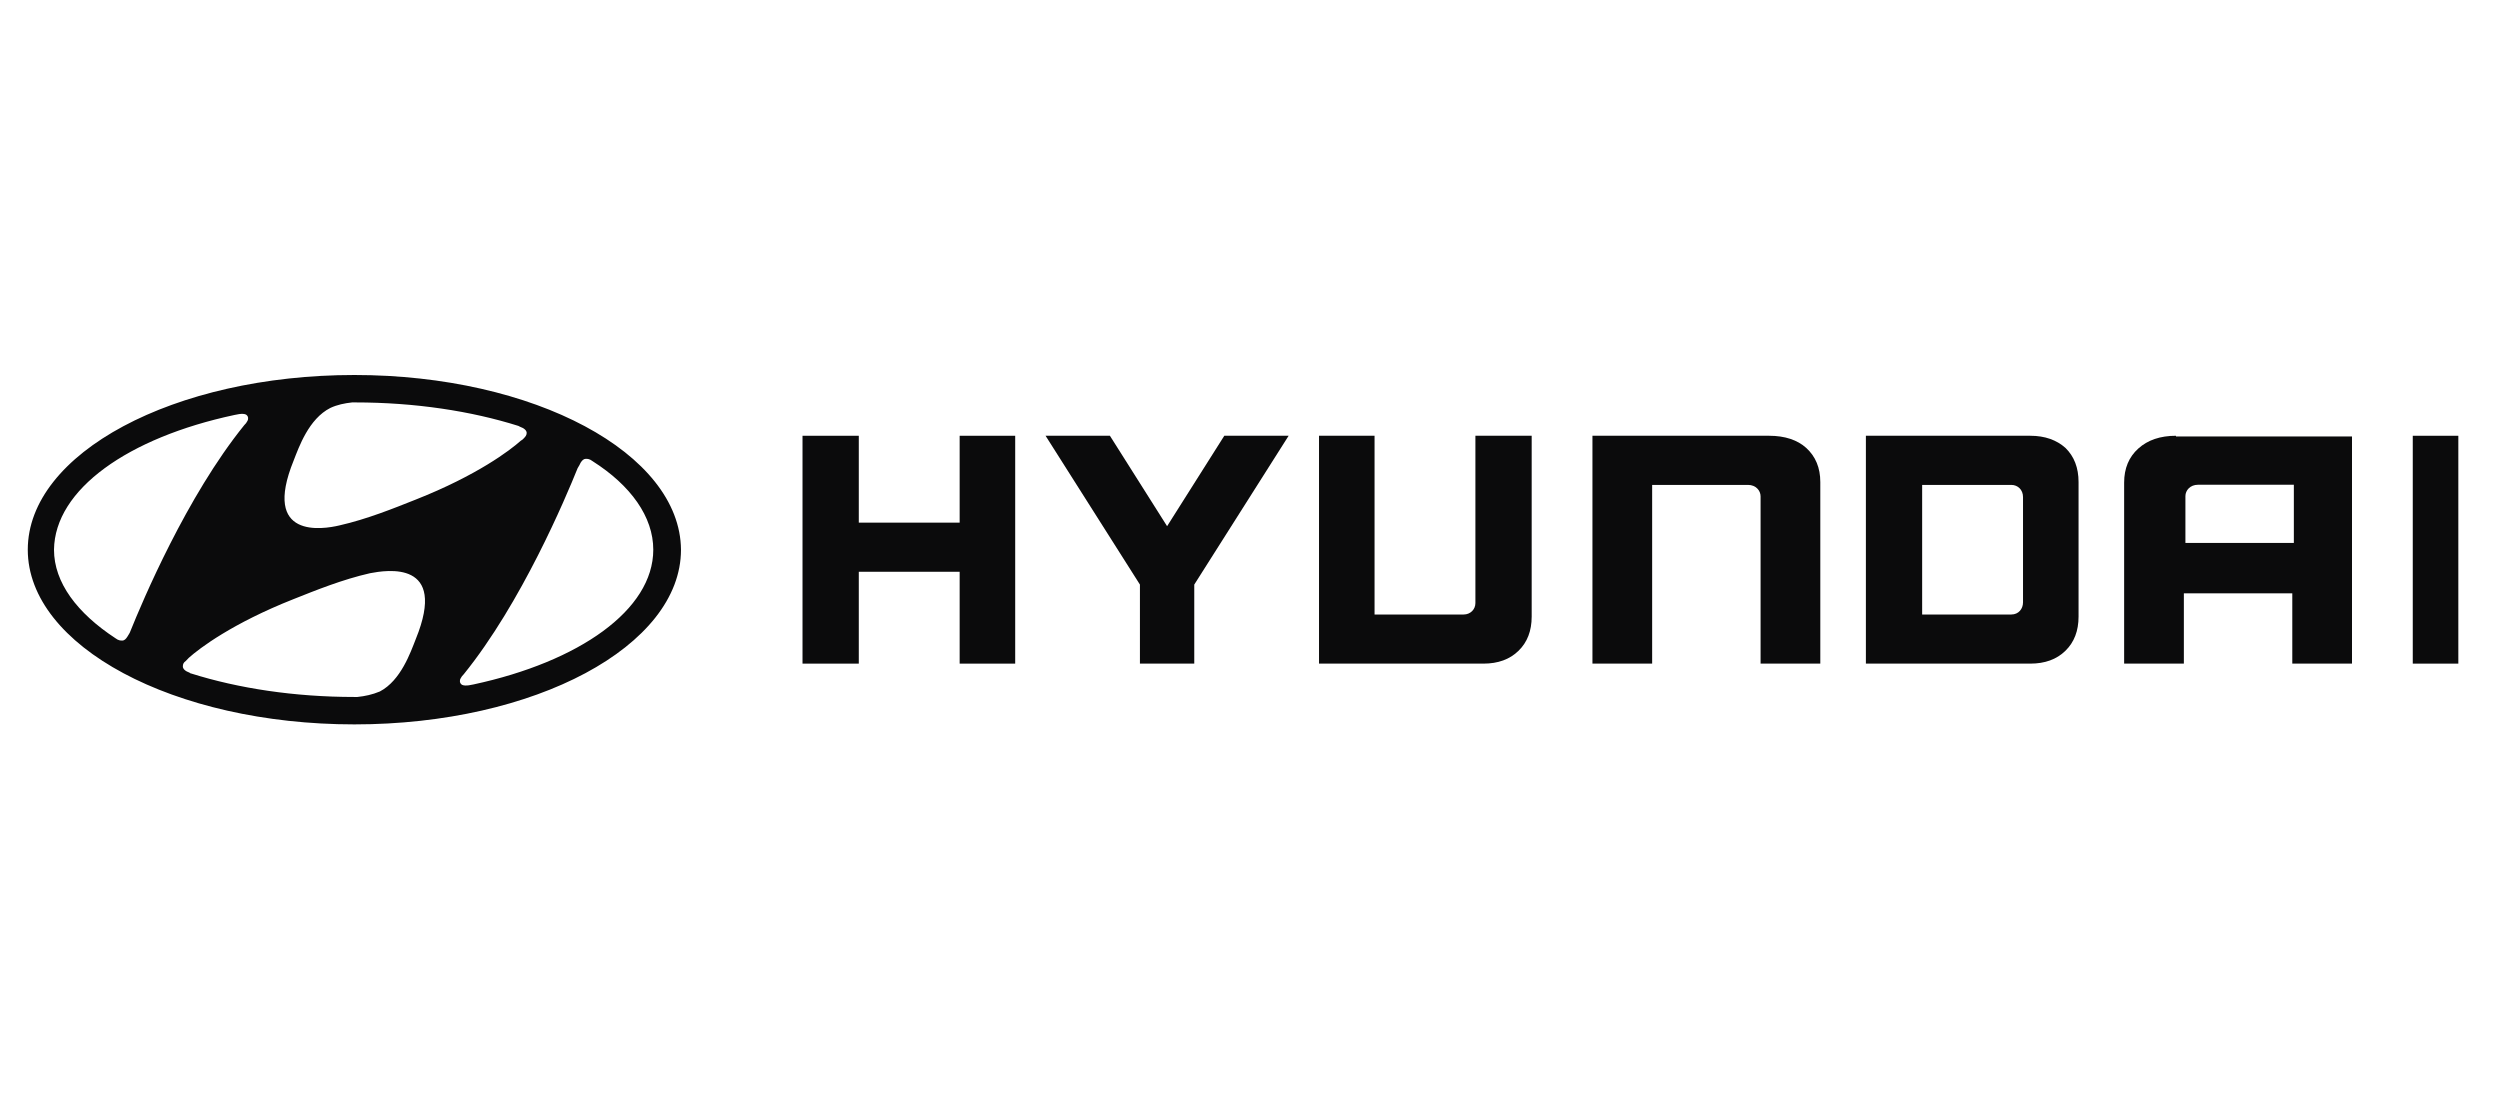 <svg width="180" height="80" viewBox="0 0 180 80" fill="none" xmlns="http://www.w3.org/2000/svg">
<rect width="180" height="80" fill="white"/>
<path d="M69.095 31.375V37.63H61.833V31.375H57.781V47.781H61.833V41.167H69.095V47.781H73.094V31.375H72.883H69.095Z" fill="#0B0B0C"/>
<path d="M88.149 31.375L84.031 37.886L79.914 31.375H75.281L82.075 42.09V47.781H85.987V42.09L92.781 31.375H92.421H88.149Z" fill="#0B0B0C"/>
<path d="M106.229 31.375V43.423C106.229 43.885 105.861 44.244 105.387 44.244H98.968V31.375H94.969V47.781H106.808C107.861 47.781 108.702 47.474 109.333 46.858C109.965 46.243 110.281 45.423 110.281 44.397V31.375H110.071H106.229Z" fill="#0B0B0C"/>
<path d="M127.385 31.375H114.656V47.781H118.955V34.913H125.858C126.423 34.913 126.762 35.323 126.762 35.733V47.781H131.062V34.708C131.062 33.682 130.722 32.862 130.043 32.246C129.422 31.683 128.517 31.375 127.385 31.375Z" fill="#0B0B0C"/>
<path d="M146.184 31.375H134.344V47.781H146.184C147.236 47.781 148.078 47.474 148.709 46.858C149.341 46.243 149.656 45.423 149.656 44.397V34.708C149.656 33.682 149.341 32.862 148.709 32.246C148.078 31.683 147.236 31.375 146.184 31.375ZM145.657 35.784V43.372C145.657 43.834 145.342 44.244 144.815 44.244H138.395V34.913H144.815C145.288 34.913 145.657 35.272 145.657 35.784Z" fill="#0B0B0C"/>
<path d="M156.671 31.375C155.54 31.375 154.636 31.682 153.957 32.295C153.278 32.908 152.938 33.726 152.938 34.748V47.781H157.238V42.721H165.045V47.781H169.344V31.426H156.671V31.375ZM165.157 34.902V39.093H157.35V35.719C157.35 35.31 157.691 34.902 158.256 34.902H165.157Z" fill="#0B0B0C"/>
<path d="M177 31.375H173.719V47.781H177V31.375Z" fill="#0B0B0C"/>
<path d="M25.516 52.156C38.514 52.156 49.031 46.516 49.031 39.578C48.977 32.64 38.46 27 25.516 27C12.517 27 2 32.64 2 39.578C2 46.516 12.517 52.156 25.516 52.156ZM29.938 46.008C29.561 46.967 28.86 48.998 27.349 49.787C26.81 50.013 26.271 50.126 25.731 50.182C25.623 50.182 25.516 50.182 25.516 50.182C21.201 50.182 17.156 49.562 13.758 48.49C13.704 48.49 13.65 48.434 13.65 48.434C13.326 48.321 13.165 48.152 13.165 47.982C13.165 47.813 13.219 47.7 13.38 47.587C13.434 47.531 13.488 47.475 13.596 47.362C14.351 46.685 16.724 44.88 21.147 43.132C22.711 42.511 24.653 41.721 26.648 41.27C27.835 41.045 32.258 40.311 29.938 46.008ZM41.804 33.317C41.912 33.148 42.02 33.035 42.181 33.035C42.289 33.035 42.451 33.035 42.667 33.205C45.418 34.953 47.036 37.209 47.036 39.578C47.036 43.921 41.696 47.644 34.091 49.28C33.606 49.392 33.282 49.392 33.174 49.223C33.12 49.167 33.066 48.998 33.174 48.828C33.228 48.716 33.282 48.659 33.39 48.546C37.543 43.414 40.725 35.855 41.588 33.712C41.696 33.543 41.75 33.43 41.804 33.317ZM21.147 33.148C21.524 32.189 22.226 30.159 23.79 29.369C24.275 29.143 24.814 29.031 25.354 28.974C25.462 28.974 25.57 28.974 25.57 28.974C29.884 28.974 33.929 29.595 37.327 30.666L37.435 30.723C37.759 30.835 37.921 31.005 37.921 31.174C37.921 31.343 37.813 31.456 37.705 31.569C37.651 31.625 37.597 31.682 37.489 31.738C36.734 32.415 34.361 34.22 29.938 35.968C28.374 36.589 26.433 37.378 24.437 37.83C23.25 38.112 18.828 38.845 21.147 33.148ZM16.886 29.877C17.372 29.764 17.695 29.764 17.803 29.933C17.857 29.989 17.911 30.159 17.803 30.328C17.749 30.441 17.695 30.497 17.587 30.61C13.434 35.743 10.252 43.301 9.389 45.444C9.335 45.613 9.227 45.726 9.173 45.839C9.065 46.008 8.958 46.121 8.796 46.121C8.688 46.121 8.526 46.121 8.31 45.952C5.56 44.147 3.888 41.947 3.888 39.578C3.942 35.235 9.227 31.512 16.886 29.877Z" fill="#0B0B0C"/>
</svg>
